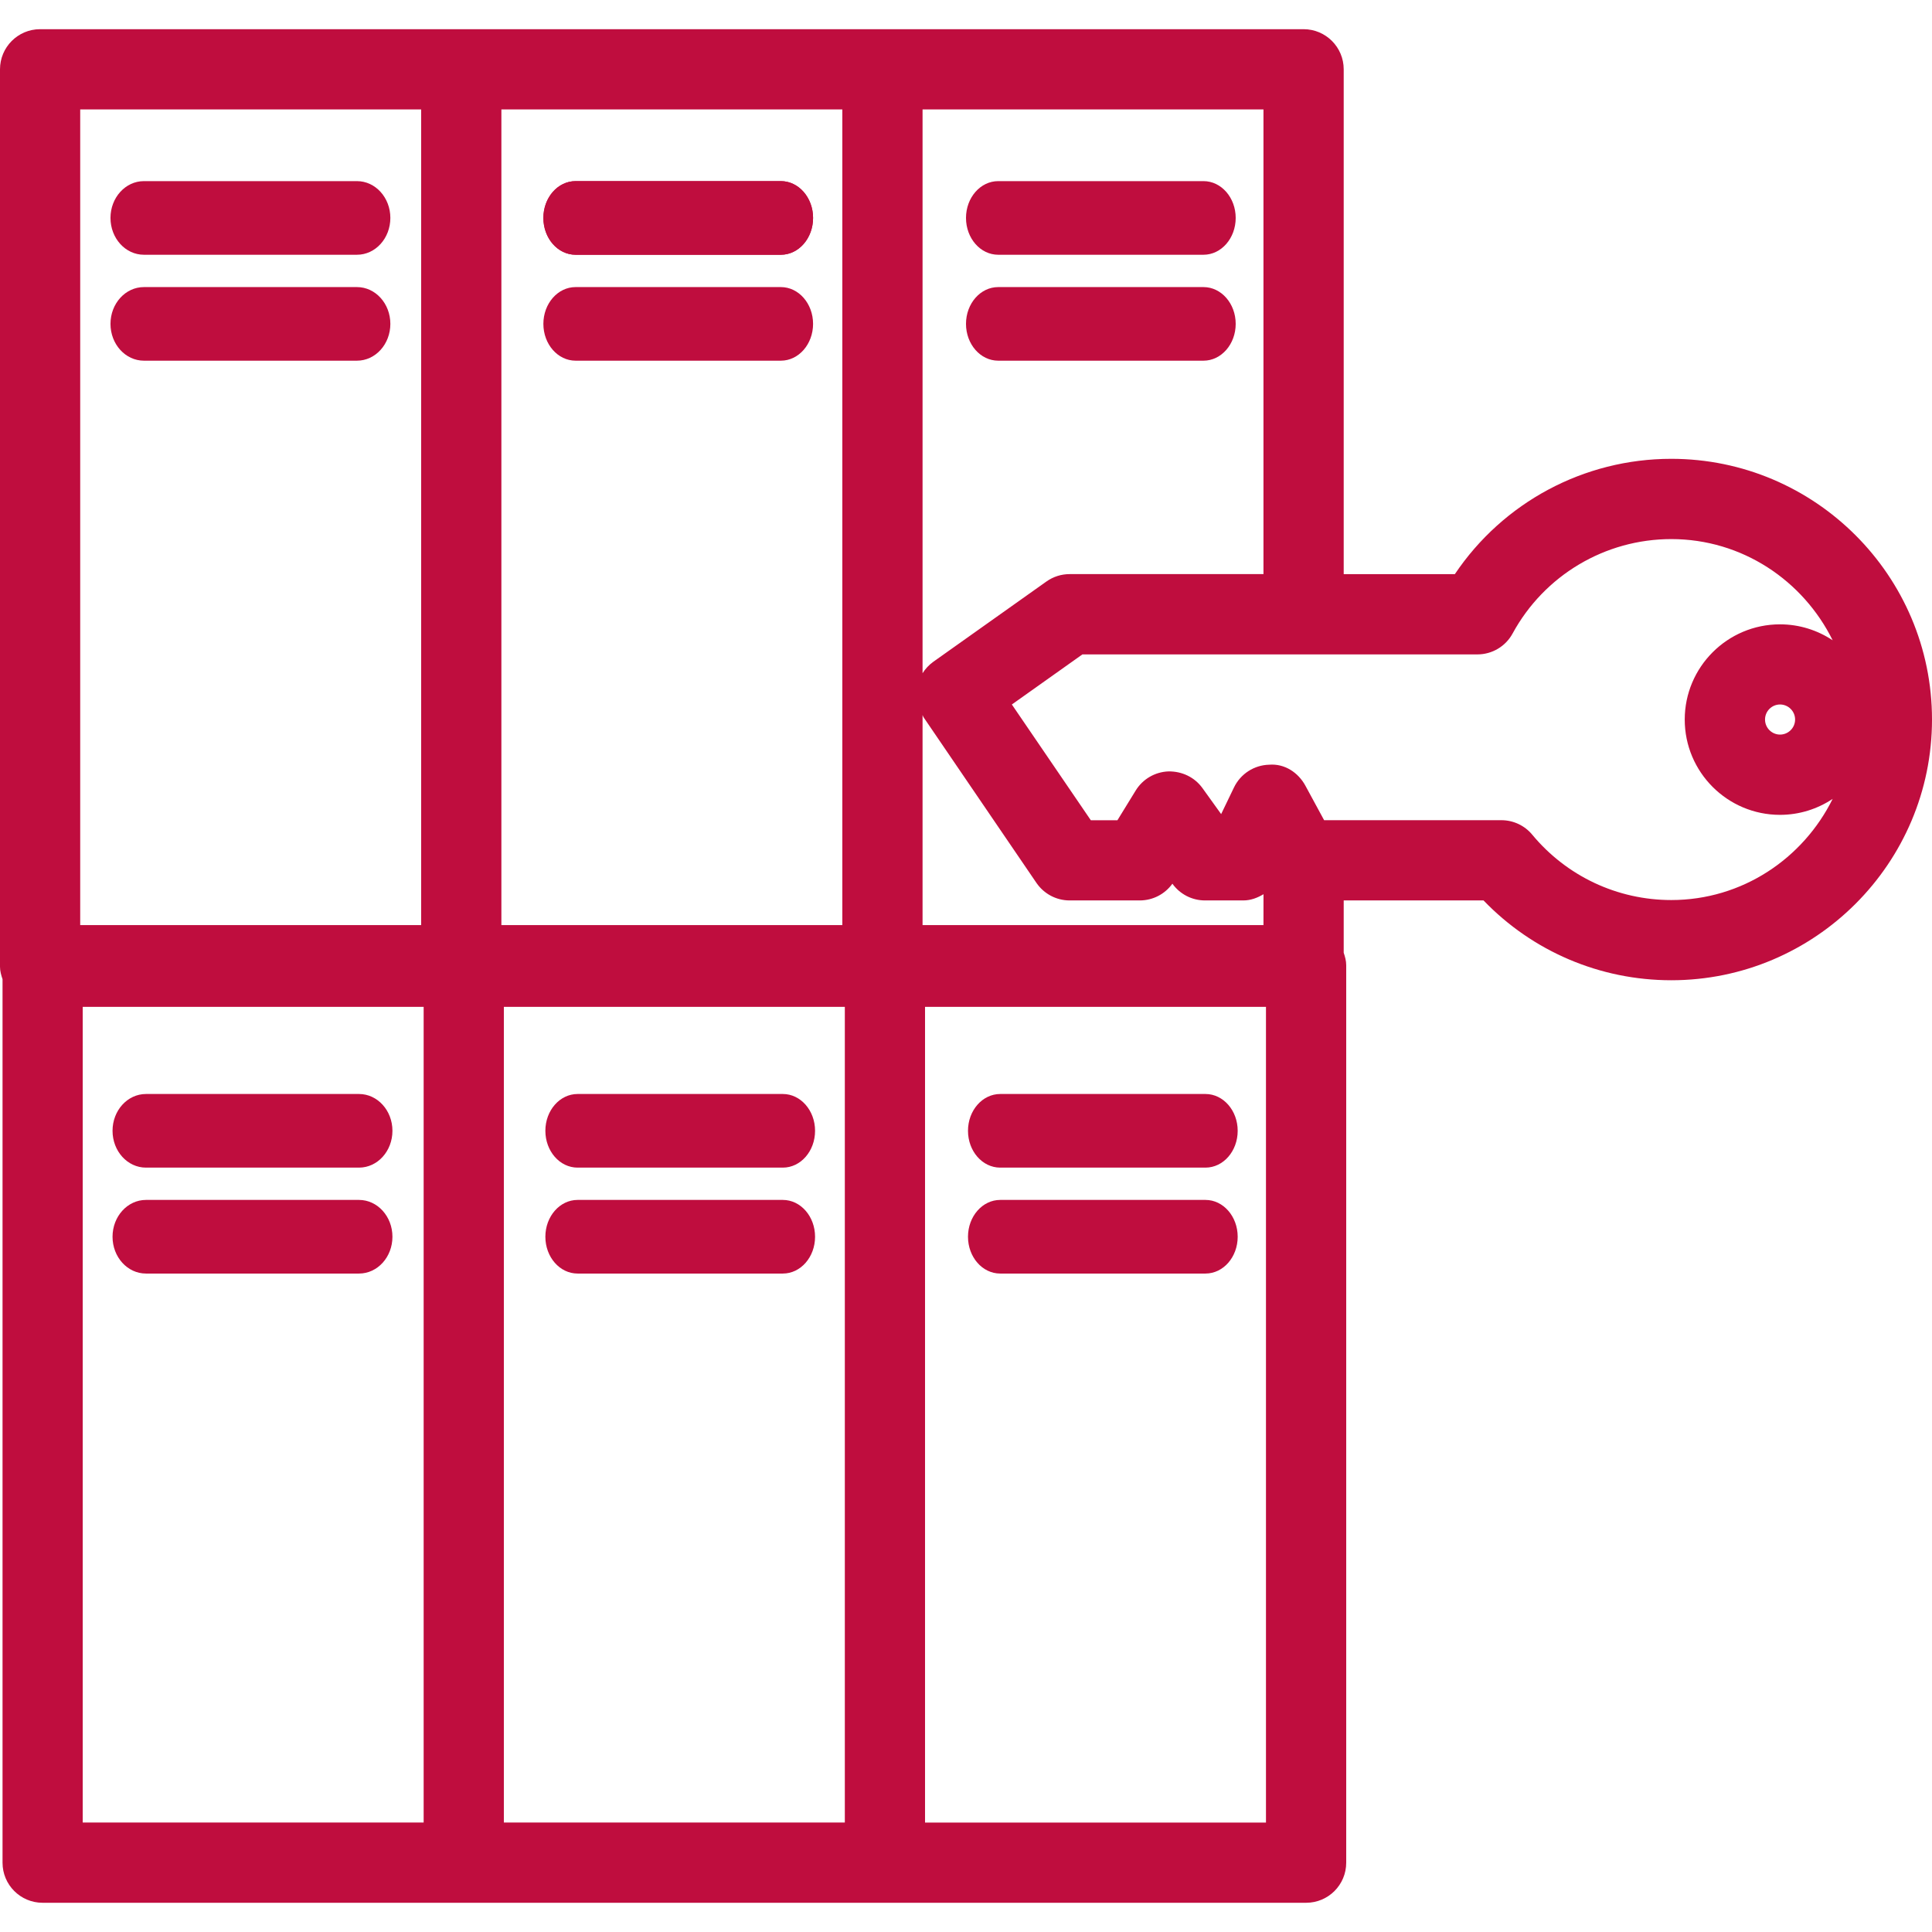 <?xml version="1.0" encoding="UTF-8"?>
<svg xmlns="http://www.w3.org/2000/svg" width="64" height="64" viewBox="0 0 64 64" fill="none">
  <g clip-path="url(#clip0_230_120)">
    <path d="M11.825 6H4.767C4.155 6 3.66 6.547 3.66 7.219C3.66 7.893 4.155 8.439 4.767 8.439H11.825C12.437 8.439 12.931 7.893 12.931 7.219C12.931 6.547 12.437 6 11.825 6Z" fill="#BF0D3E"></path>
    <path d="M11.825 9.51H4.767C4.155 9.51 3.66 10.056 3.66 10.729C3.66 11.402 4.155 11.948 4.767 11.948H11.825C12.437 11.948 12.931 11.402 12.931 10.729C12.931 10.056 12.437 9.51 11.825 9.51Z" fill="#BF0D3E"></path>
    <path d="M11.893 36.24H4.835C4.223 36.24 3.728 36.786 3.728 37.459C3.728 38.134 4.223 38.679 4.835 38.679H11.893C12.505 38.679 13 38.134 13 37.459C13 36.786 12.505 36.24 11.893 36.24Z" fill="#BF0D3E"></path>
    <path d="M11.893 39.749H4.835C4.223 39.749 3.728 40.296 3.728 40.969C3.728 41.643 4.223 42.188 4.835 42.188H11.893C12.505 42.188 13 41.643 13 40.969C13 40.296 12.505 39.749 11.893 39.749Z" fill="#BF0D3E"></path>
    <path d="M25.867 6H19.067C18.477 6 18 6.547 18 7.219C18 7.893 18.477 8.439 19.067 8.439H25.867C26.457 8.439 26.934 7.893 26.934 7.219C26.934 6.547 26.457 6 25.867 6Z" fill="#BF0D3E"></path>
    <path d="M25.867 9.51H19.067C18.477 9.51 18 10.056 18 10.729C18 11.402 18.477 11.948 19.067 11.948H25.867C26.457 11.948 26.934 11.402 26.934 10.729C26.934 10.056 26.457 9.51 25.867 9.51Z" fill="#BF0D3E"></path>
    <path d="M25.933 36.24H19.133C18.543 36.24 18.066 36.786 18.066 37.459C18.066 38.134 18.543 38.679 19.133 38.679H25.933C26.523 38.679 27 38.134 27 37.459C27 36.786 26.523 36.24 25.933 36.24Z" fill="#BF0D3E"></path>
    <path d="M25.933 39.749H19.133C18.543 39.749 18.066 40.296 18.066 40.969C18.066 41.643 18.543 42.188 19.133 42.188H25.933C26.523 42.188 27 41.643 27 40.969C27 40.296 26.523 39.749 25.933 39.749Z" fill="#BF0D3E"></path>
    <path d="M25.867 6H19.067C18.477 6 18 6.547 18 7.219C18 7.893 18.477 8.439 19.067 8.439H25.867C26.457 8.439 26.934 7.893 26.934 7.219C26.934 6.547 26.457 6 25.867 6Z" fill="#BF0D3E"></path>
    <path d="M39.867 9.51H33.067C32.477 9.51 32 10.056 32 10.729C32 11.402 32.477 11.948 33.067 11.948H39.867C40.457 11.948 40.934 11.402 40.934 10.729C40.934 10.056 40.457 9.51 39.867 9.51Z" fill="#BF0D3E"></path>
    <path d="M39.933 36.24H33.133C32.543 36.24 32.066 36.786 32.066 37.459C32.066 38.134 32.543 38.679 33.133 38.679H39.933C40.523 38.679 41 38.134 41 37.459C41 36.786 40.523 36.24 39.933 36.24Z" fill="#BF0D3E"></path>
    <path d="M39.933 39.749H33.133C32.543 39.749 32.066 40.296 32.066 40.969C32.066 41.643 32.543 42.188 33.133 42.188H39.933C40.523 42.188 41 41.643 41 40.969C41 40.296 40.523 39.749 39.933 39.749Z" fill="#BF0D3E"></path>
    <path d="M39.867 6H33.067C32.477 6 32 6.547 32 7.219C32 7.893 32.477 8.439 33.067 8.439H39.867C40.457 8.439 40.934 7.893 40.934 7.219C40.934 6.547 40.457 6 39.867 6Z" fill="#BF0D3E"></path>
    <path d="M55.363 15.199C52.468 15.199 49.79 16.644 48.194 19.019H44.512V2.296C44.512 1.563 43.918 0.967 43.183 0.967H29.232H15.28H1.329C0.594 0.967 0 1.563 0 2.296V32.026C0 32.171 0.04 32.306 0.084 32.438V61.704C0.084 62.438 0.678 63.032 1.412 63.032H15.364H29.315H43.266C44.002 63.032 44.595 62.438 44.595 61.704V31.974C44.595 31.829 44.557 31.694 44.512 31.561V29.827H49.143C50.767 31.516 53 32.472 55.363 32.472C60.125 32.472 64 28.597 64 23.835C64 19.073 60.125 15.199 55.363 15.199ZM41.854 6.448V9.272V19.018H35.433C35.157 19.018 34.889 19.103 34.663 19.264L30.919 21.921C30.772 22.026 30.652 22.157 30.561 22.301V3.625H41.854V6.448ZM41.854 30.645H30.561V23.684C30.574 23.707 30.575 23.732 30.59 23.754L34.334 29.248C34.583 29.61 34.991 29.828 35.432 29.828H37.757C38.187 29.828 38.587 29.621 38.837 29.274C39.087 29.622 39.488 29.828 39.916 29.828H41.189C41.432 29.828 41.655 29.742 41.855 29.622L41.854 30.645ZM27.903 6.448V9.272V30.645H16.609V3.625H27.903V6.448ZM13.951 3.625V6.448V9.272V30.645H2.657V3.625H13.951ZM2.74 33.354H14.034V36.125V38.948V60.374H2.74V33.354ZM16.691 33.354H27.986V36.125V38.948V60.374H16.691V33.354ZM41.937 38.95V60.375H30.643V33.354H41.937V36.125V38.95ZM55.363 29.815C53.578 29.815 51.9 29.026 50.758 27.651C50.507 27.346 50.13 27.17 49.736 27.17H43.863L43.243 26.027C43.005 25.589 42.554 25.291 42.044 25.332C41.546 25.344 41.097 25.633 40.879 26.082L40.452 26.968L39.833 26.107C39.574 25.747 39.156 25.547 38.706 25.554C38.263 25.57 37.855 25.807 37.622 26.186L37.016 27.172H36.135L33.519 23.337L35.856 21.678H43.183H48.941C49.427 21.678 49.875 21.413 50.107 20.985C51.157 19.056 53.172 17.858 55.363 17.858C57.713 17.858 59.731 19.233 60.709 21.21C60.208 20.878 59.61 20.682 58.964 20.682C57.224 20.682 55.809 22.097 55.809 23.837C55.809 25.578 57.224 26.993 58.964 26.993C59.608 26.993 60.207 26.798 60.709 26.464C59.731 28.44 57.713 29.815 55.363 29.815ZM59.465 23.835C59.465 24.111 59.24 24.334 58.967 24.334C58.692 24.334 58.469 24.111 58.469 23.835C58.469 23.56 58.692 23.337 58.967 23.337C59.24 23.337 59.465 23.561 59.465 23.835Z" fill="#BF0D3E"></path>
  </g>
  <defs>
    <clipPath id="clip0_230_120">
      <rect width="64" height="64" fill="white"></rect>
    </clipPath>
  </defs>
</svg>
